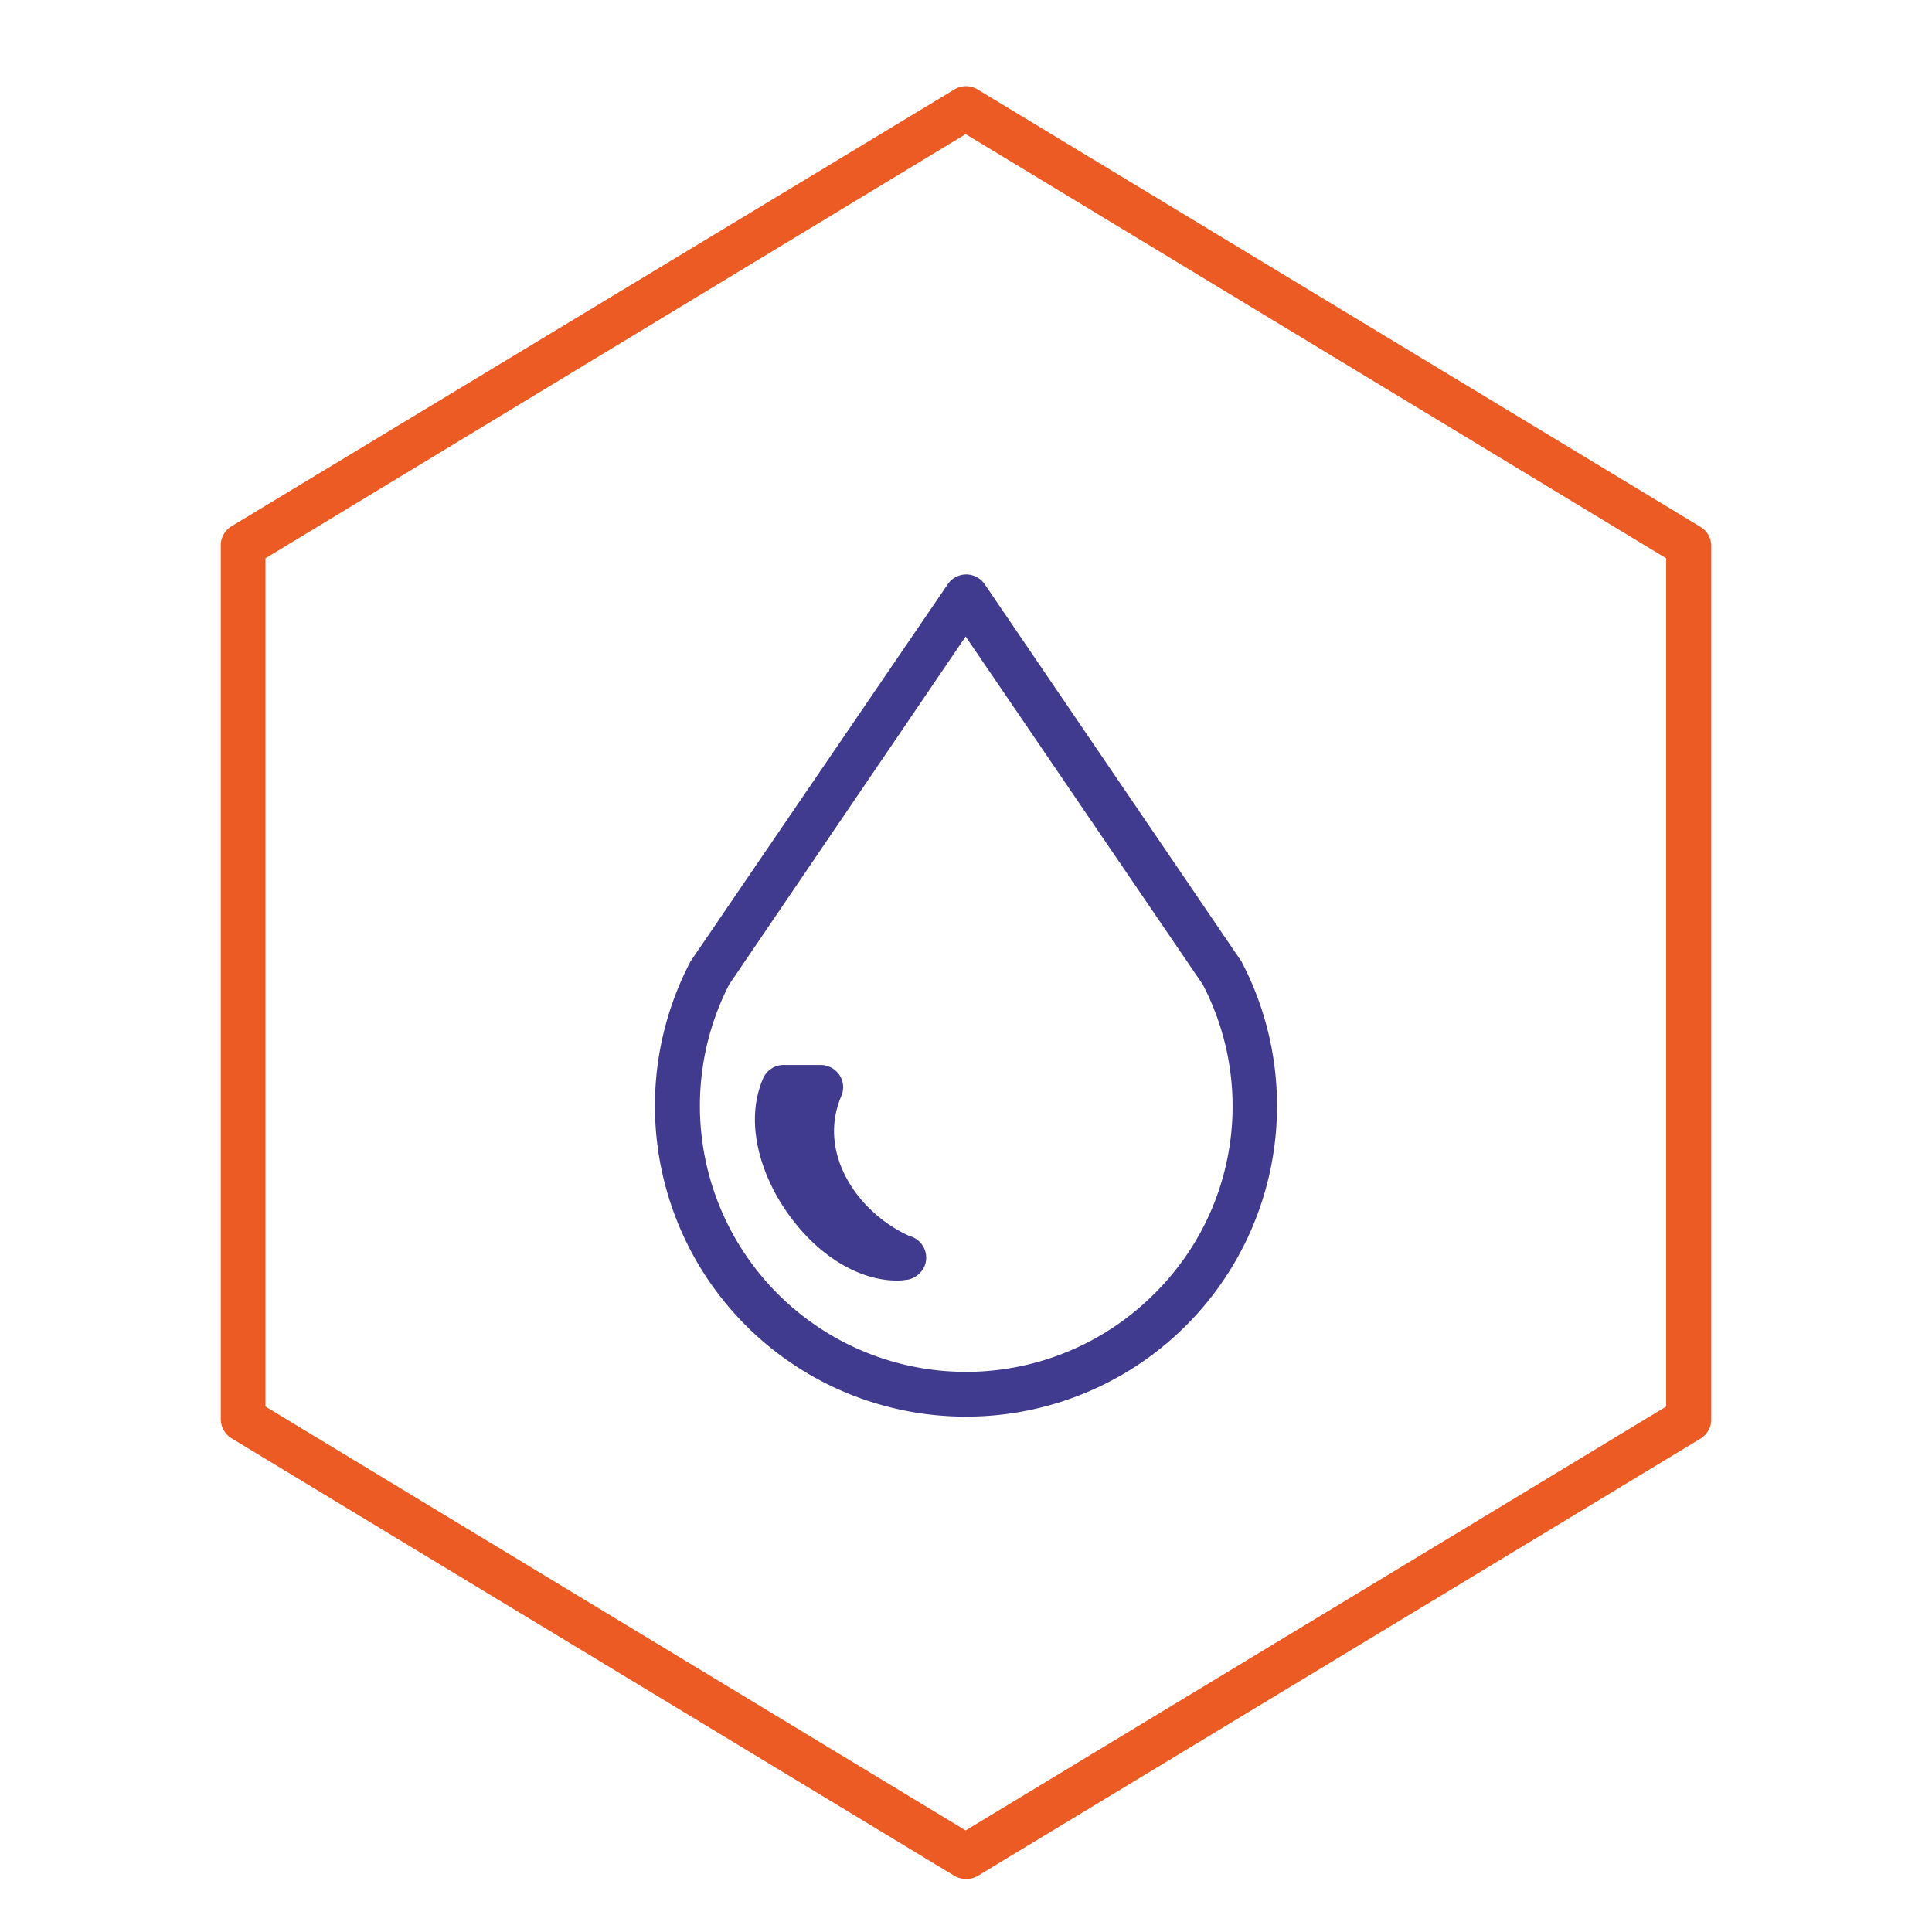 <svg xmlns="http://www.w3.org/2000/svg" viewBox="0 0 216.08 216.08"><defs><style>.cls-1{fill:none;}.cls-2{fill:#413b90;}.cls-3{fill:#ec5b24;}</style></defs><g id="Layer_2" data-name="Layer 2"><g id="Layer_1-2" data-name="Layer 1"><rect class="cls-1" width="216.08" height="216.08"/><g id="Group_114" data-name="Group 114"><g id="Group_107" data-name="Group 107"><g id="Group_106" data-name="Group 106"><path class="cls-2" d="M108,158.44h0a34.76,34.76,0,0,1-30.85-50.76,1.35,1.35,0,0,1,.15-.26L106,65.34a2.5,2.5,0,0,1,4.13,0l28.64,42.08a1.28,1.28,0,0,1,.15.25A34.76,34.76,0,0,1,108,158.44ZM81.55,110.11a29.76,29.76,0,0,0,47.53,34.61h0a29.48,29.48,0,0,0,5.44-34.61L108,71.19Z"/><path class="cls-2" d="M100.3,143.22c-4.12,0-8.59-2.64-11.88-7.09-3-4-5.35-10.21-3.08-15.5a2.51,2.51,0,0,1,2.3-1.52H91.8a2.53,2.53,0,0,1,2.09,1.13,2.48,2.48,0,0,1,.2,2.36c-2.71,6.33,1.79,13,7.61,15.63a2.43,2.43,0,0,1,1.14.65,2.49,2.49,0,0,1,.75,1.78,2.41,2.41,0,0,1-.71,1.72l-.07.07h0a2.56,2.56,0,0,1-1.13.64l-.25.05h0l-.12,0C101,143.2,100.64,143.22,100.3,143.22Z"/></g></g><path class="cls-3" d="M108,210.14a2.46,2.46,0,0,1-1.29-.36L25.89,160.86a2.53,2.53,0,0,1-1.2-2.14V61a2.51,2.51,0,0,1,1.2-2.14L106.75,10a2.49,2.49,0,0,1,2.58,0l80.86,48.93a2.48,2.48,0,0,1,1.2,2.14v97.69a2.51,2.51,0,0,1-1.2,2.14l-80.86,48.92A2.46,2.46,0,0,1,108,210.14ZM29.69,157.31,108,204.72l78.35-47.41V62.44L108,15,29.69,62.44Z"/></g></g></g></svg>